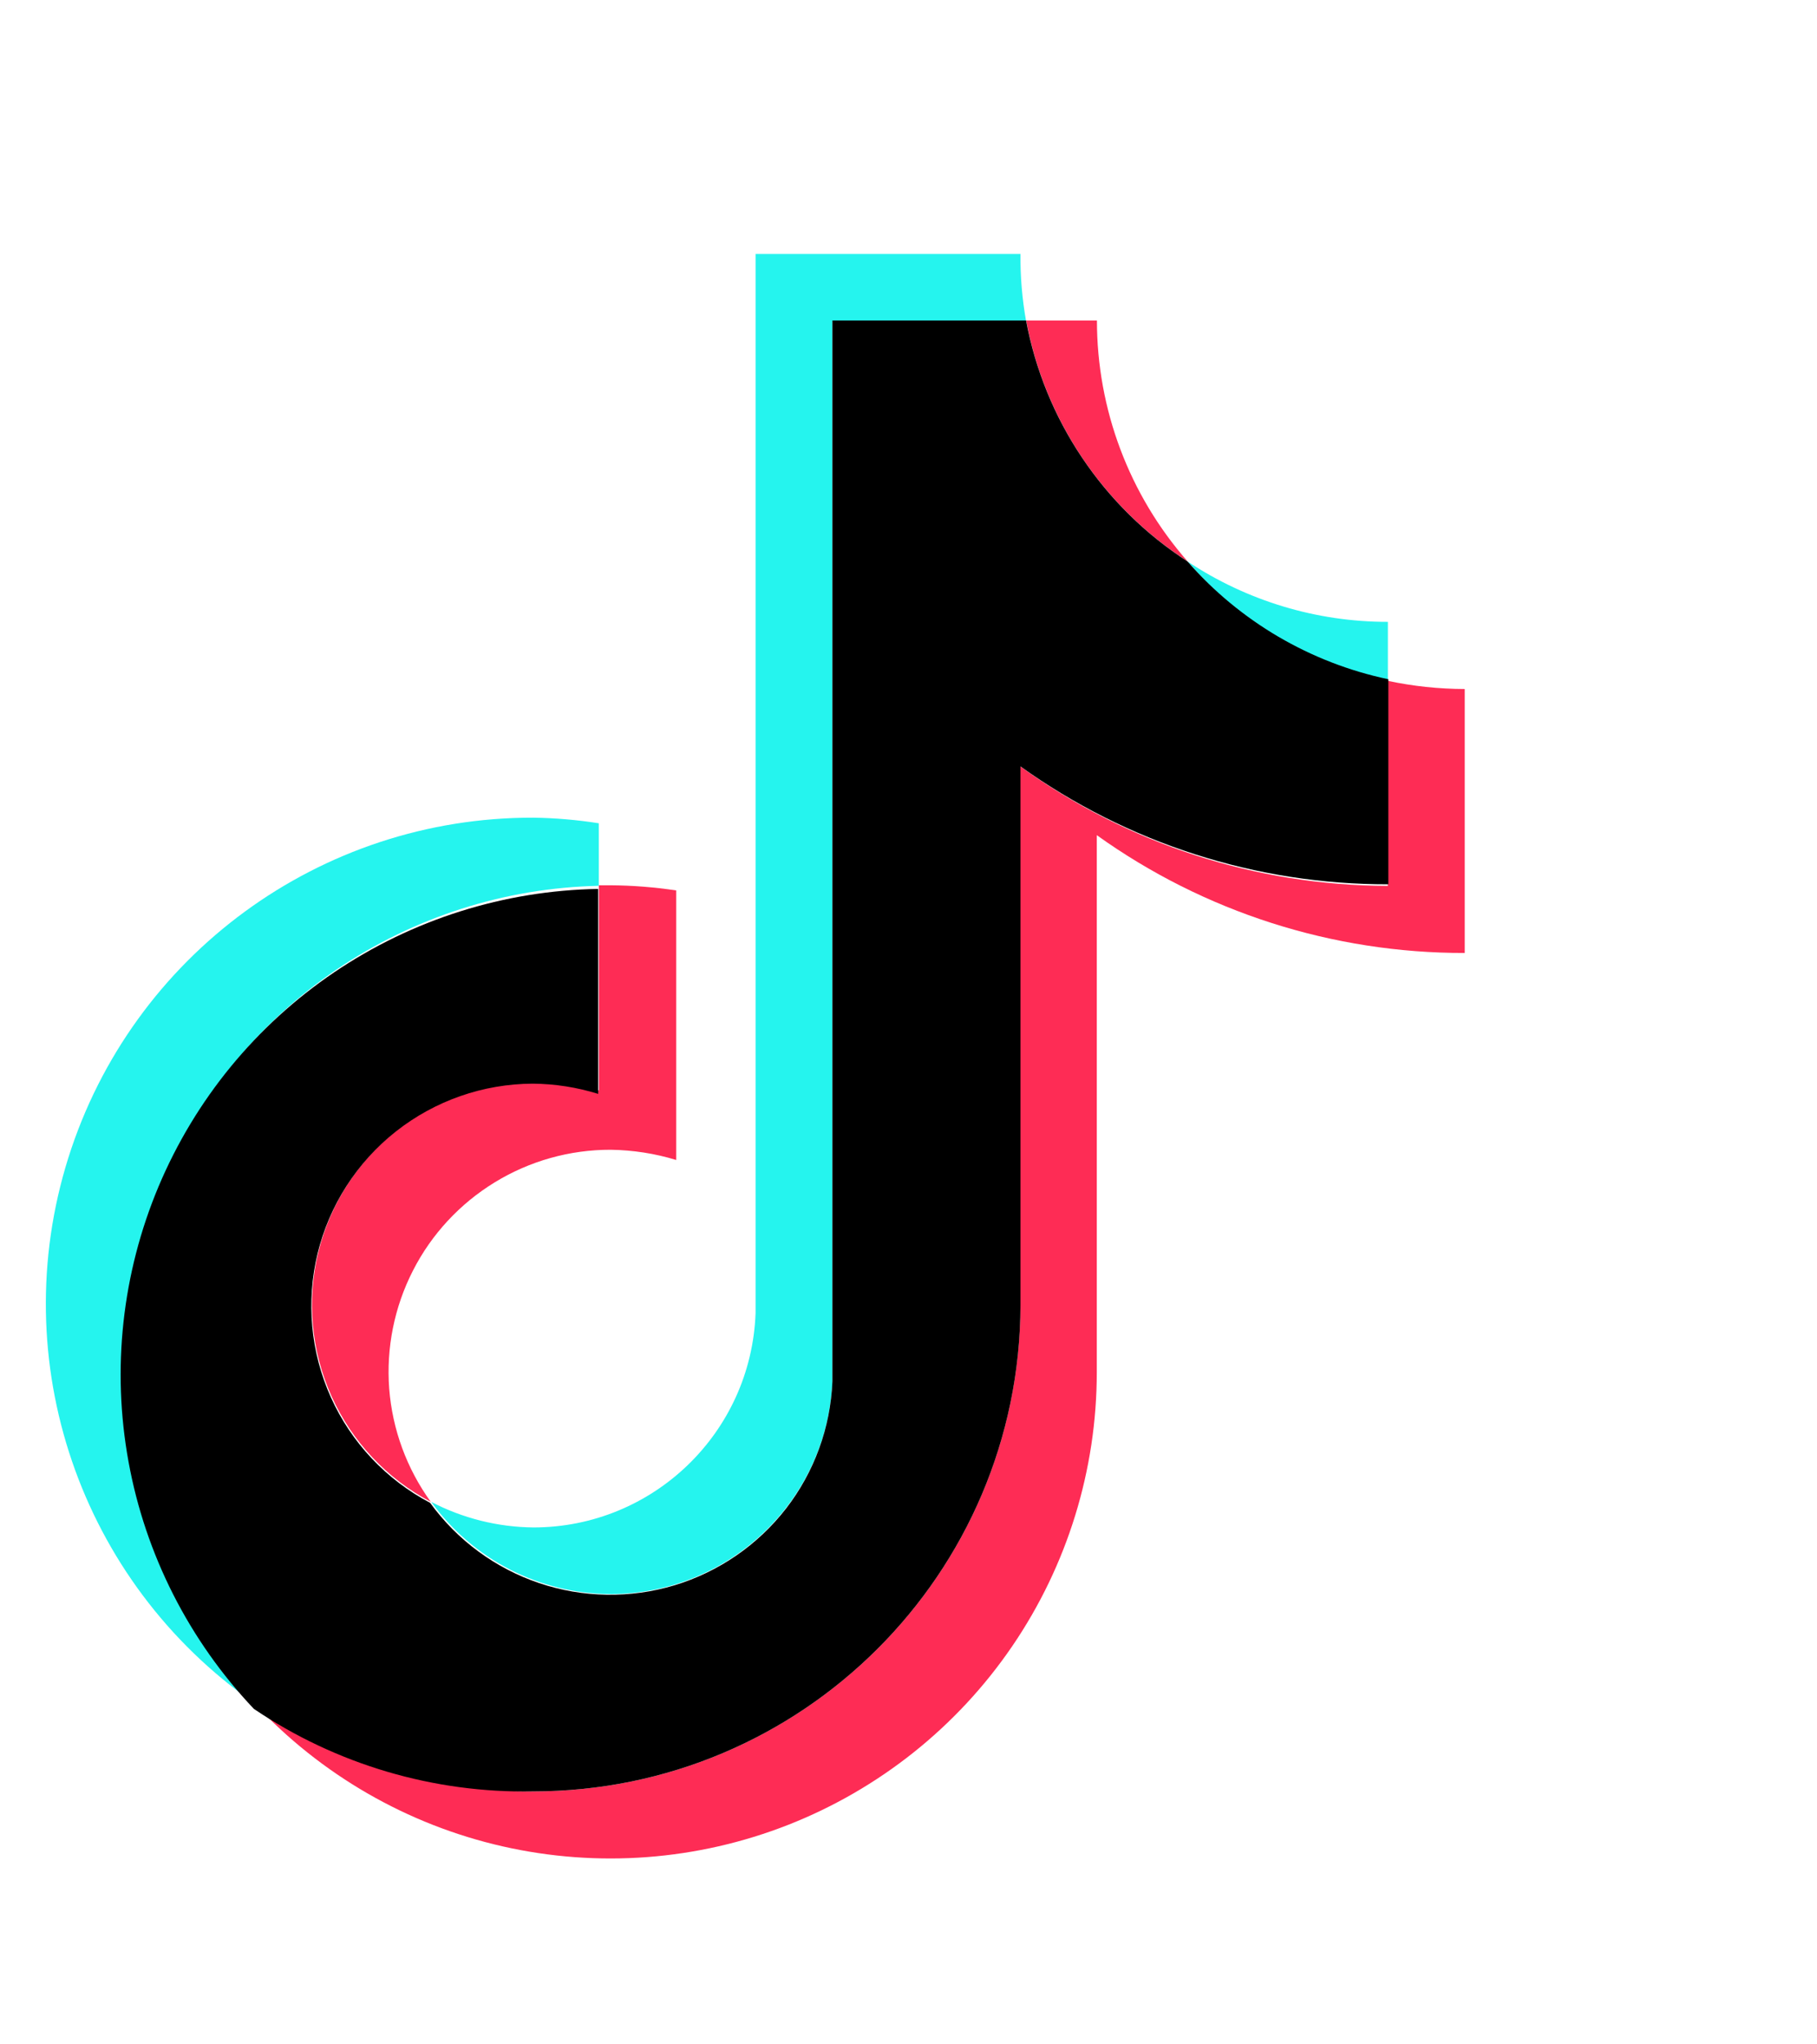 <svg width="24" height="27" viewBox="0 0 24 27" fill="none" xmlns="http://www.w3.org/2000/svg">
<g id="tiktok-icon-2" clip-path="url(#clip0_6433_22331)">
<g id="Group">
<path id="Vector" d="M7.909 11.699V10.873C7.623 10.828 7.333 10.803 7.043 10.799C4.233 10.793 1.746 12.614 0.902 15.293C0.059 17.973 1.055 20.89 3.361 22.495C2.515 21.59 1.949 20.459 1.732 19.24C1.515 18.02 1.655 16.764 2.136 15.623C2.617 14.481 3.418 13.504 4.442 12.807C5.467 12.111 6.671 11.726 7.909 11.699L7.909 11.699Z" fill="#25F4EE"/>
<path id="Vector_2" d="M8.064 21.053C9.635 21.051 10.926 19.813 10.995 18.244V4.24H13.553C13.501 3.948 13.476 3.651 13.479 3.354L9.98 3.354V17.344C9.922 18.921 8.627 20.171 7.049 20.173C6.577 20.169 6.113 20.053 5.695 19.835C5.966 20.21 6.322 20.516 6.734 20.728C7.145 20.939 7.601 21.051 8.064 21.053ZM18.332 8.992V8.213C17.39 8.214 16.47 7.936 15.685 7.415C16.373 8.214 17.302 8.767 18.332 8.992Z" fill="#25F4EE"/>
</g>
<path id="Vector_3" d="M15.687 7.415C14.914 6.535 14.489 5.404 14.489 4.233H13.555C13.675 4.881 13.927 5.497 14.293 6.044C14.66 6.59 15.134 7.057 15.687 7.415ZM7.044 14.298C6.388 14.301 5.753 14.524 5.239 14.93C4.725 15.335 4.361 15.902 4.205 16.538C4.05 17.174 4.111 17.844 4.38 18.442C4.649 19.039 5.11 19.529 5.69 19.835C5.373 19.397 5.183 18.88 5.141 18.342C5.1 17.803 5.208 17.263 5.454 16.782C5.699 16.301 6.074 15.897 6.535 15.615C6.996 15.333 7.525 15.184 8.066 15.185C8.359 15.189 8.651 15.234 8.932 15.32V11.76C8.645 11.717 8.356 11.694 8.066 11.692H7.91V14.4C7.628 14.324 7.336 14.29 7.044 14.298Z" fill="#FE2C55"/>
<path id="Vector_4" d="M18.331 8.992V11.7C16.588 11.696 14.89 11.145 13.478 10.123V17.236C13.471 20.786 10.591 23.659 7.042 23.659C5.723 23.662 4.437 23.255 3.359 22.495C4.238 23.44 5.381 24.099 6.639 24.385C7.897 24.671 9.212 24.572 10.413 24.1C11.613 23.628 12.644 22.806 13.371 21.74C14.098 20.674 14.487 19.413 14.487 18.123V11.03C15.904 12.045 17.604 12.589 19.347 12.586V9.1C19.005 9.099 18.665 9.063 18.331 8.992Z" fill="#FE2C55"/>
<path id="Vector_5" d="M13.479 17.236V10.122C14.895 11.138 16.595 11.683 18.338 11.679V8.971C17.309 8.754 16.377 8.208 15.685 7.415C15.132 7.057 14.658 6.59 14.292 6.044C13.925 5.497 13.674 4.881 13.553 4.233H10.995V18.244C10.97 18.854 10.756 19.441 10.382 19.924C10.008 20.406 9.493 20.76 8.909 20.937C8.324 21.113 7.7 21.103 7.121 20.908C6.543 20.713 6.04 20.343 5.681 19.848C5.102 19.543 4.64 19.053 4.371 18.456C4.102 17.858 4.041 17.188 4.196 16.551C4.352 15.915 4.716 15.349 5.23 14.943C5.745 14.537 6.38 14.315 7.035 14.312C7.329 14.314 7.621 14.36 7.901 14.447V11.74C6.657 11.761 5.445 12.144 4.413 12.842C3.382 13.54 2.577 14.523 2.094 15.671C1.612 16.819 1.474 18.082 1.698 19.307C1.921 20.532 2.497 21.665 3.353 22.569C4.441 23.304 5.729 23.684 7.042 23.659C10.592 23.659 13.471 20.785 13.479 17.236Z" fill="black"/>
</g>
<defs>
<clipPath id="clip0_6433_22331">
<rect width="23.88" height="27" fill="white" transform="translate(0.059)"/>
</clipPath>
</defs>
</svg>
